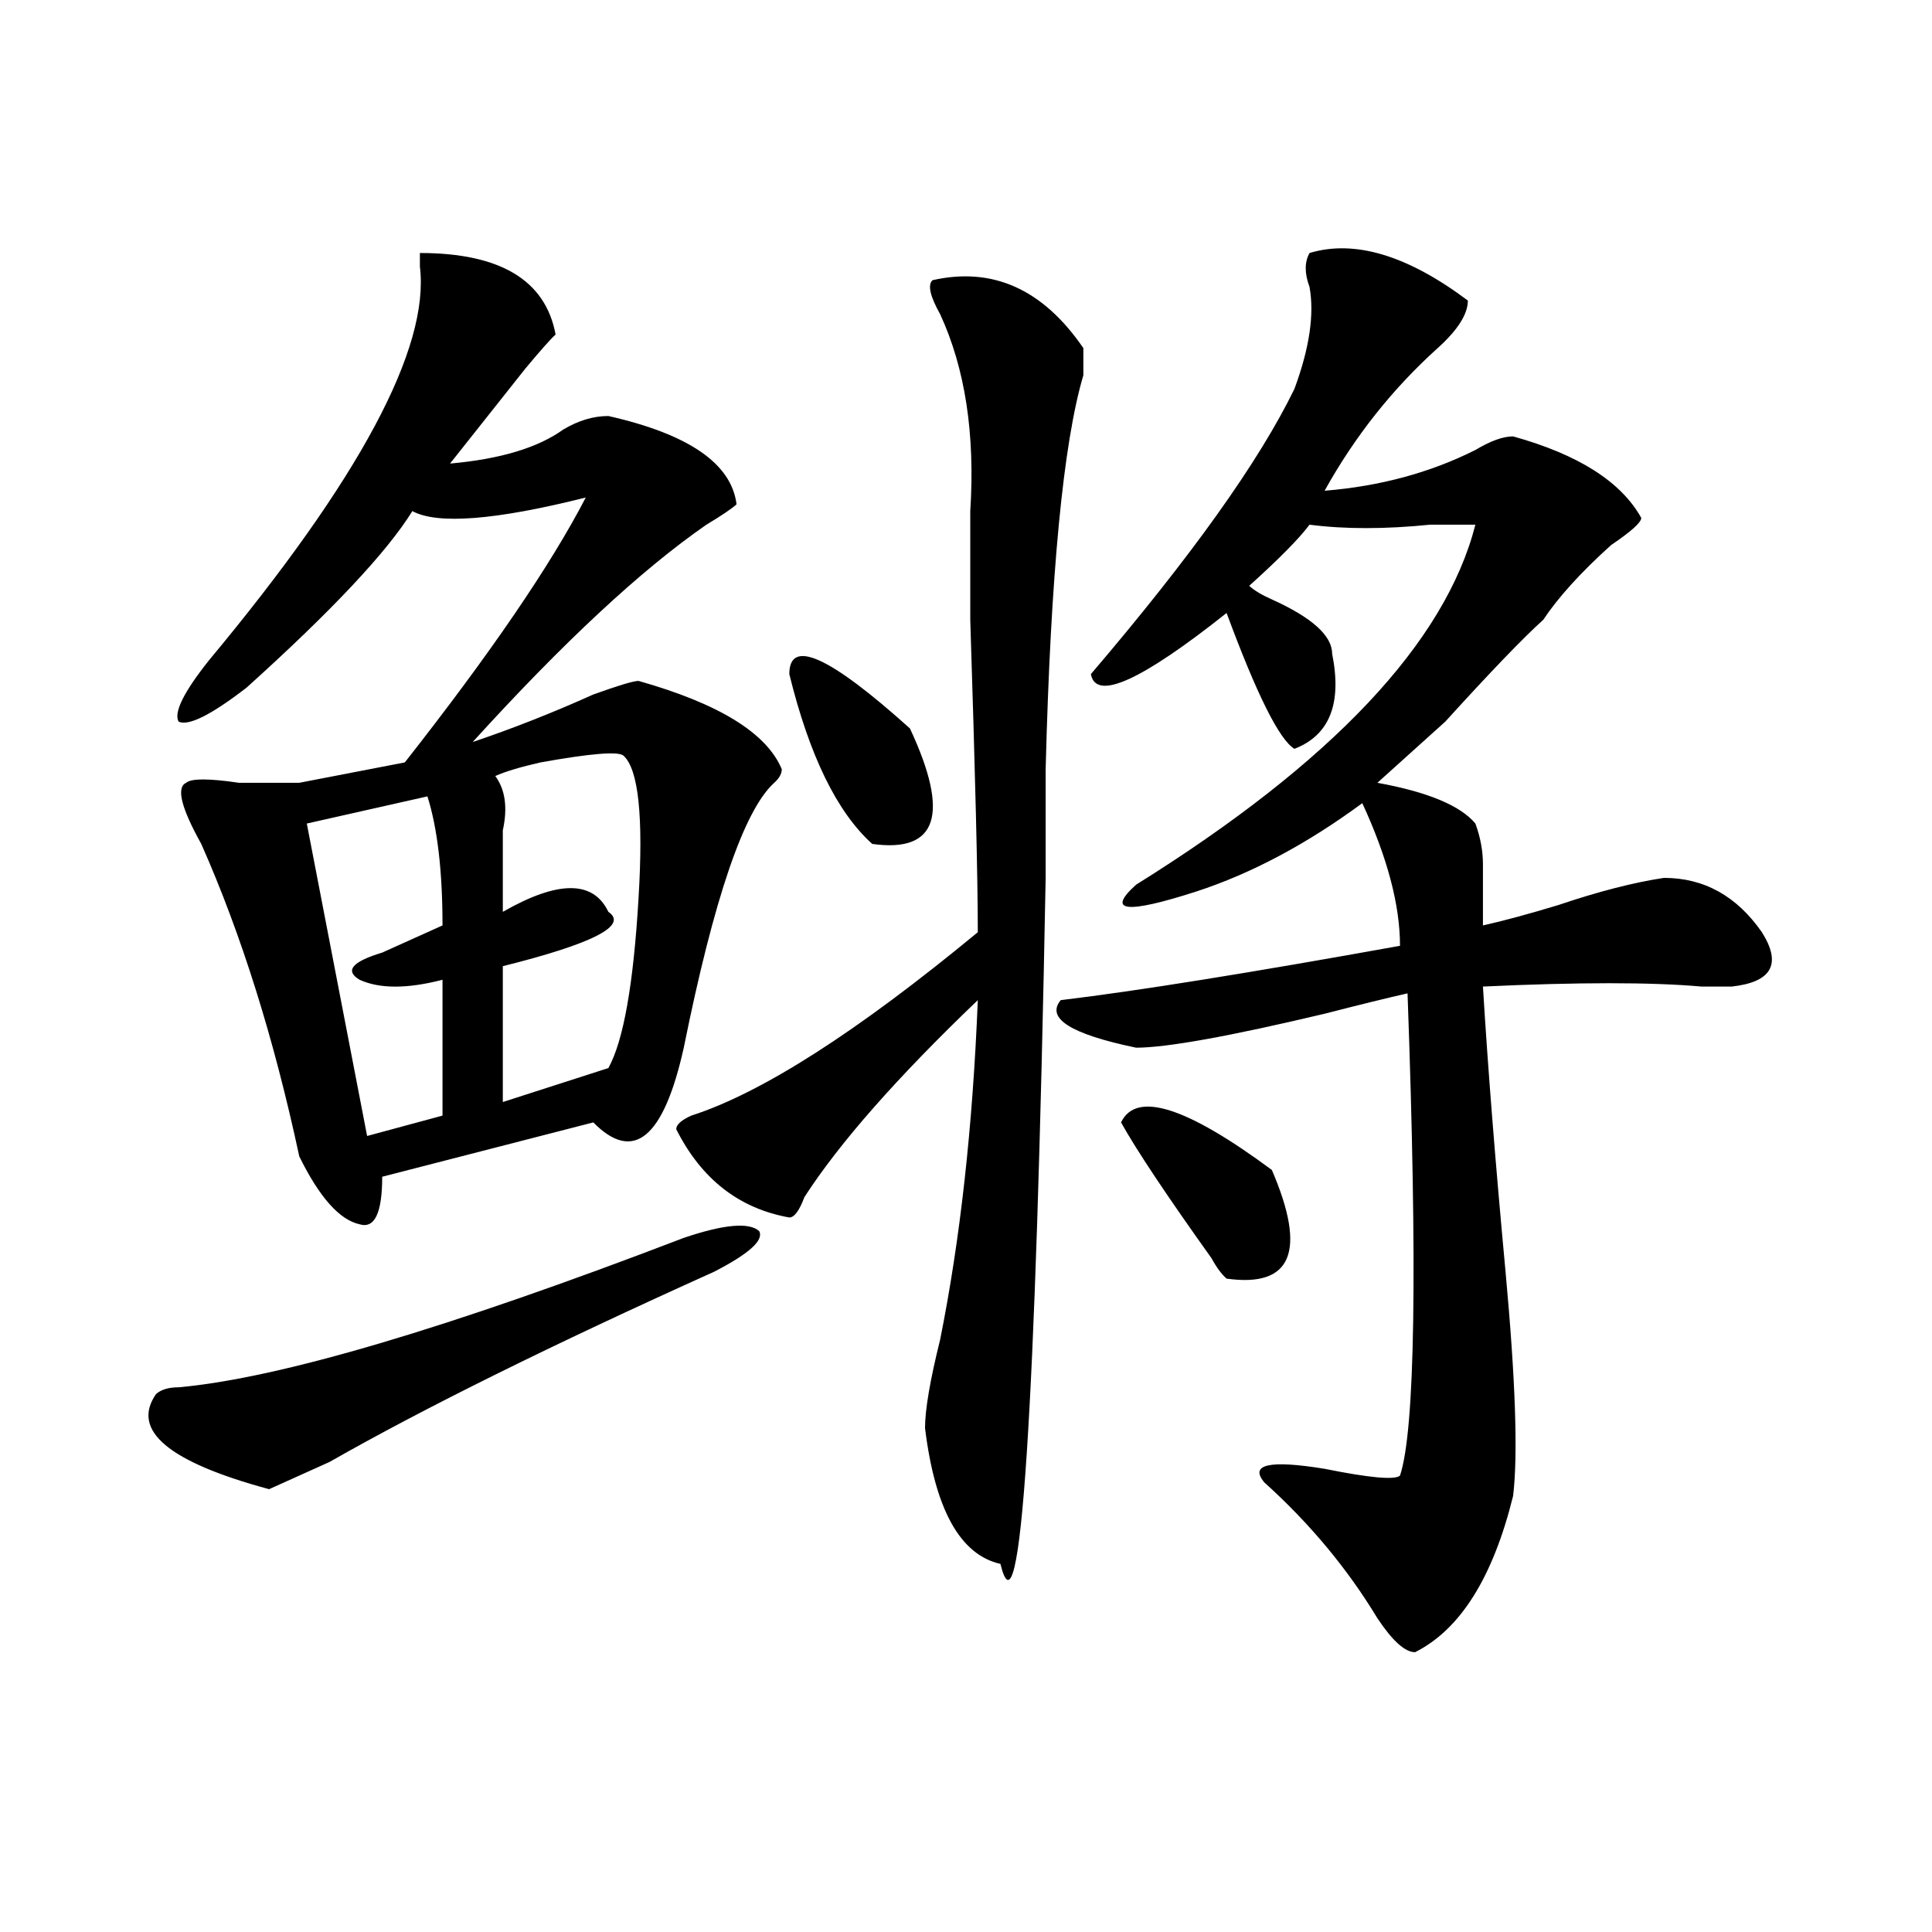 <?xml version="1.0" encoding="utf-8"?>
<!-- Generator: Adobe Illustrator 16.0.0, SVG Export Plug-In . SVG Version: 6.00 Build 0)  -->
<!DOCTYPE svg PUBLIC "-//W3C//DTD SVG 1.1//EN" "http://www.w3.org/Graphics/SVG/1.1/DTD/svg11.dtd">
<svg version="1.1" id="图层_1" xmlns="http://www.w3.org/2000/svg" xmlns:xlink="http://www.w3.org/1999/xlink" x="0px" y="0px"
	 width="1000px" height="1000px" viewBox="0 0 1000 1000" enable-background="new 0 0 1000 1000" xml:space="preserve">
<path d="M369.527,658.297c-83.291,37.519-149.631,70.313-199.02,98.438c-15.609,7.031-26.036,11.756-31.219,14.063
	c-52.072-14.063-71.584-30.432-58.535-49.219c2.561-2.307,6.463-3.516,11.707-3.516c52.011-4.669,139.143-30.432,261.457-77.344
	c20.792-7.031,33.779-8.185,39.023-3.516C395.502,641.928,387.697,648.959,369.527,658.297z M217.336,130.953
	c41.584,0,64.998,14.063,70.242,42.188c-2.622,2.362-7.805,8.24-15.609,17.578c-13.049,16.425-26.036,32.85-39.023,49.219
	c25.975-2.307,45.486-8.185,58.535-17.578c7.805-4.669,15.609-7.031,23.414-7.031c41.584,9.394,63.718,24.609,66.34,45.703
	c-2.622,2.362-7.805,5.878-15.609,10.547c-33.841,23.456-74.145,60.975-120.973,112.5c20.792-7.031,41.584-15.216,62.438-24.609
	c12.987-4.669,20.792-7.031,23.414-7.031c41.584,11.756,66.34,26.972,74.145,45.703c0,2.362-1.342,4.725-3.902,7.031
	c-15.609,14.063-31.219,59.766-46.828,137.109c-10.427,46.912-26.036,59.766-46.828,38.672l-109.266,28.125
	c0,18.787-3.902,26.972-11.707,24.609c-10.427-2.307-20.854-14.063-31.219-35.156c-13.049-60.919-29.938-114.807-50.73-161.719
	c-10.427-18.731-13.049-29.278-7.805-31.641c2.561-2.307,11.707-2.307,27.316,0c15.609,0,25.975,0,31.219,0l54.633-10.547
	c44.206-56.25,75.425-101.953,93.656-137.109c-46.828,11.756-76.767,14.063-89.754,7.031
	c-13.049,21.094-41.646,51.581-85.852,91.406c-18.231,14.063-29.938,19.94-35.121,17.578c-2.622-4.669,2.561-15.216,15.609-31.641
	c78.047-93.713,114.448-161.719,109.266-203.906C217.336,135.678,217.336,133.315,217.336,130.953z M221.238,412.203l-62.438,14.063
	l31.219,161.719l39.023-10.547v-70.313c-18.231,4.725-32.561,4.725-42.926,0c-7.805-4.669-3.902-9.338,11.707-14.063
	c15.609-7.031,25.975-11.7,31.219-14.063C229.043,450.875,226.421,428.628,221.238,412.203z M322.699,391.109
	c-2.622-2.307-16.951-1.153-42.926,3.516c-10.427,2.362-18.231,4.725-23.414,7.031c5.183,7.031,6.463,16.425,3.902,28.125
	c0,14.063,0,28.125,0,42.188c28.597-16.369,46.828-16.369,54.633,0c10.365,7.031-7.805,16.425-54.633,28.125v70.313l54.633-17.578
	c7.805-14.063,12.987-43.341,15.609-87.891C333.064,422.75,330.504,398.141,322.699,391.109z M482.695,145.016
	c31.219-7.031,57.193,4.725,78.047,35.156c0,4.725,0,9.394,0,14.063c-10.427,35.156-16.951,103.162-19.512,203.906
	c0,14.063,0,32.85,0,56.25c-5.244,278.943-13.049,397.266-23.414,355.078c-20.854-4.725-33.841-28.125-39.023-70.313
	c0-9.338,2.561-24.609,7.805-45.703c10.365-51.525,16.89-110.138,19.512-175.781c-41.646,39.881-71.584,73.828-89.754,101.953
	c-2.622,7.031-5.244,10.547-7.805,10.547c-26.036-4.669-45.548-19.885-58.535-45.703c0-2.307,2.561-4.669,7.805-7.031
	c36.401-11.7,85.852-43.341,148.289-94.922c0-28.125-1.342-82.013-3.902-161.719c0-32.794,0-51.525,0-56.25
	c2.561-39.825-2.622-73.828-15.609-101.953C481.354,153.256,480.073,147.378,482.695,145.016z M408.551,348.922
	c0-18.731,20.792-9.338,62.438,28.125c20.792,44.55,14.268,64.49-19.512,59.766C433.245,420.443,418.916,391.109,408.551,348.922z
	 M677.813,130.953c23.414-7.031,50.73,1.209,81.949,24.609c0,7.031-5.244,15.271-15.609,24.609
	c-23.414,21.094-42.926,45.703-58.535,73.828c28.597-2.307,54.633-9.338,78.047-21.094c7.805-4.669,14.268-7.031,19.512-7.031
	c33.779,9.394,55.913,23.456,66.34,42.188c0,2.362-5.244,7.031-15.609,14.063c-15.609,14.063-27.316,26.972-35.121,38.672
	c-10.427,9.394-27.316,26.972-50.73,52.734c-18.231,16.425-29.938,26.972-35.121,31.641c25.975,4.725,42.926,11.756,50.73,21.094
	c2.561,7.031,3.902,14.063,3.902,21.094c0,9.394,0,19.94,0,31.641c10.365-2.307,23.414-5.822,39.023-10.547
	c20.792-7.031,39.023-11.7,54.633-14.063c20.792,0,37.682,9.394,50.73,28.125c10.365,16.425,5.183,25.818-15.609,28.125
	c-2.622,0-7.805,0-15.609,0c-26.036-2.307-63.779-2.307-113.168,0c2.561,42.188,6.463,91.406,11.707,147.656
	c5.183,56.25,6.463,94.922,3.902,116.016c-10.427,42.188-27.316,69.104-50.73,80.859c-5.244,0-11.707-5.878-19.512-17.578
	c-15.609-25.818-35.121-49.219-58.535-70.313c-7.805-9.338,2.561-11.7,31.219-7.031c23.414,4.725,36.401,5.878,39.023,3.516
	c7.805-23.4,9.085-106.622,3.902-249.609c-10.427,2.362-24.756,5.878-42.926,10.547c-49.45,11.756-81.949,17.578-97.559,17.578
	c-33.841-7.031-46.828-15.216-39.023-24.609c39.023-4.669,97.559-14.063,175.605-28.125c0-21.094-6.524-45.703-19.512-73.828
	c-28.658,21.094-57.255,36.365-85.852,45.703c-36.463,11.756-46.828,10.547-31.219-3.516
	c101.461-63.281,159.996-125.354,175.605-186.328c-2.622,0-10.427,0-23.414,0c-23.414,2.362-44.268,2.362-62.438,0
	c-5.244,7.031-15.609,17.578-31.219,31.641c2.561,2.362,6.463,4.725,11.707,7.031c20.792,9.394,31.219,18.787,31.219,28.125
	c5.183,25.818-1.342,42.188-19.512,49.219c-7.805-4.669-19.512-28.125-35.121-70.313c-44.268,35.156-67.682,45.703-70.242,31.641
	c52.011-60.919,87.132-110.138,105.363-147.656c7.805-21.094,10.365-38.672,7.805-52.734
	C675.19,141.5,675.19,135.678,677.813,130.953z M580.254,580.953c7.805-16.369,33.779-8.185,78.047,24.609
	c18.17,42.188,10.365,60.975-23.414,56.25c-2.622-2.307-5.244-5.822-7.805-10.547C603.668,618.472,588.059,595.016,580.254,580.953z
	"/>
</svg>
